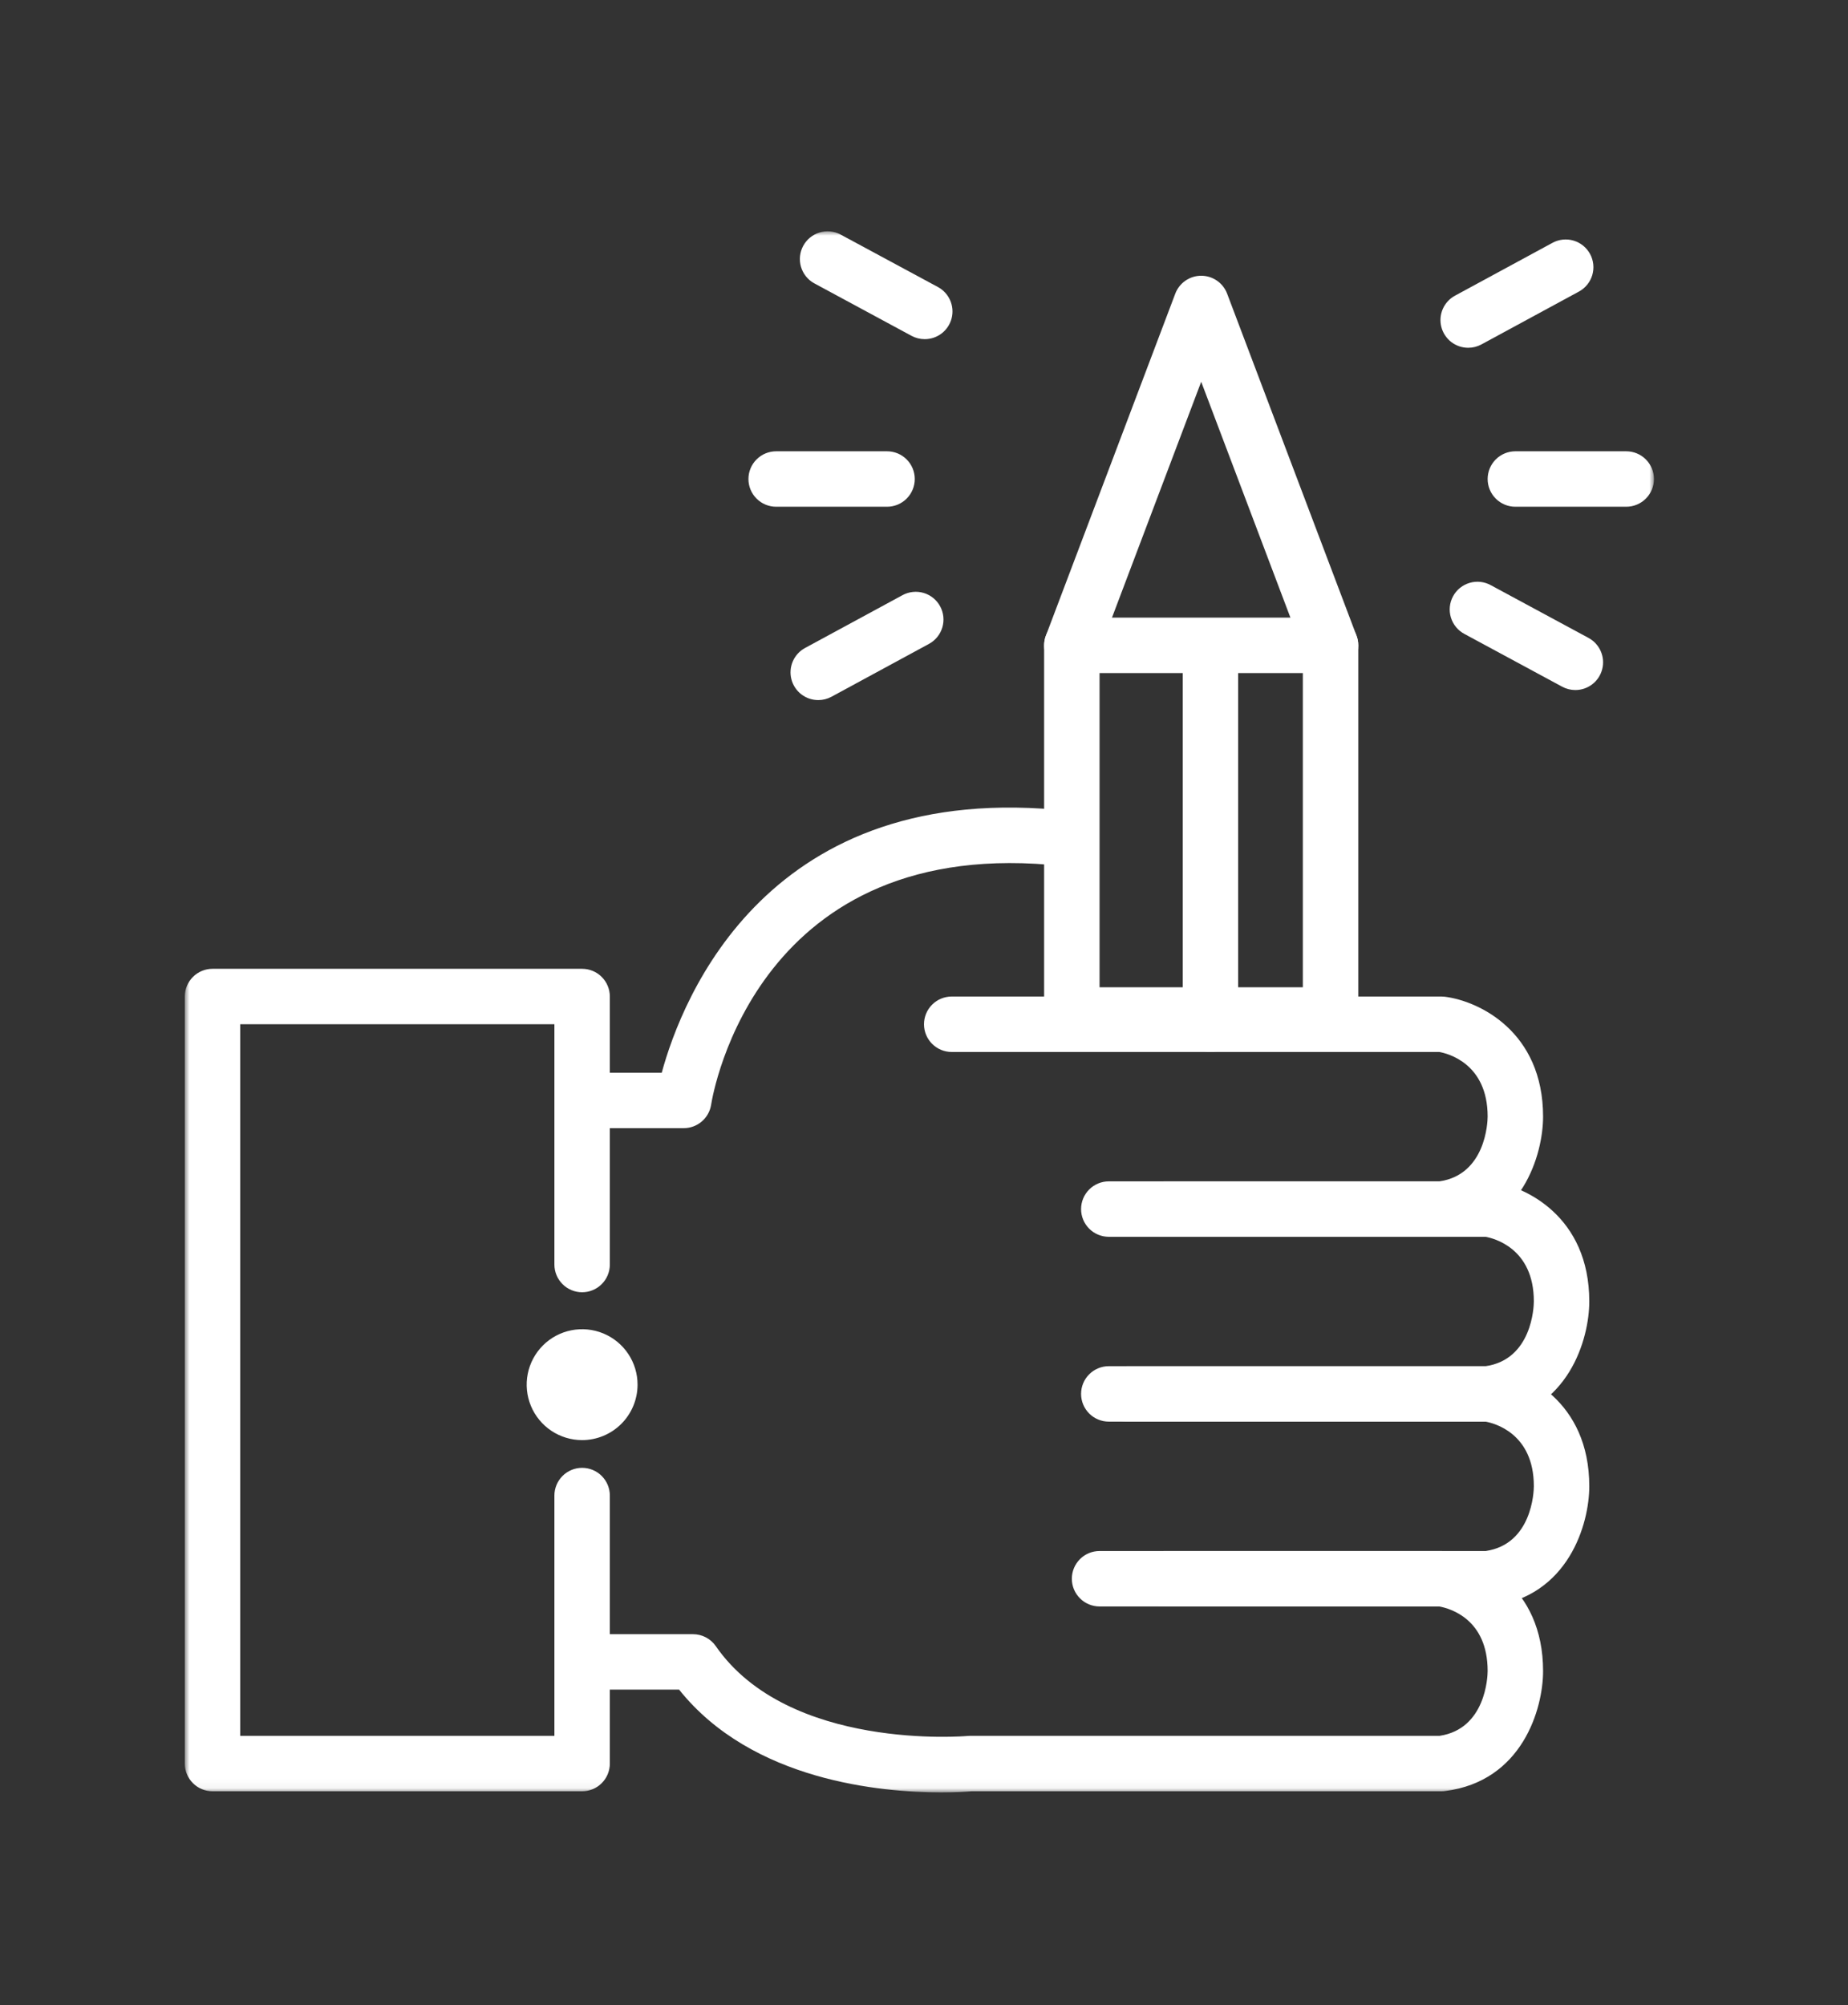 <svg width="200" height="217" viewBox="0 0 200 217" fill="none" xmlns="http://www.w3.org/2000/svg">
<rect x="0" y="0" width="200" height="217" fill="#333333" stroke="none"/>
<mask id="mask0_1724_1311" style="mask-type:luminance" maskUnits="userSpaceOnUse" x="20" y="25" width="159" height="169">
<path d="M179 25H20V193.952H179V25Z" fill="white"/>
</mask>
<g mask="url(#mask0_1724_1311)">
<path d="M156 133.834H120C119.204 133.834 118.441 133.518 117.879 132.955C117.316 132.393 117 131.63 117 130.834C117 130.038 117.316 129.275 117.879 128.713C118.441 128.15 119.204 127.834 120 127.834H155.8C160.781 127.088 161 121.462 161 120.816C161 115.066 156.655 113.992 155.775 113.834H103C102.204 113.834 101.441 113.518 100.879 112.955C100.316 112.393 100 111.63 100 110.834C100 110.038 100.316 109.275 100.879 108.713C101.441 108.15 102.204 107.834 103 107.834H156C156.124 107.834 156.249 107.842 156.372 107.857C160.048 108.316 167 111.62 167 120.834C167 124.863 164.778 132.76 156.372 133.811C156.249 133.826 156.124 133.834 156 133.834Z" fill="white"/>
<path d="M161 153.834H122C121.204 153.834 120.441 153.518 119.879 152.955C119.316 152.393 119 151.63 119 150.834C119 150.038 119.316 149.275 119.879 148.713C120.441 148.15 121.204 147.834 122 147.834H160.8C165.781 147.088 166 141.462 166 140.816C166 135.065 161.654 133.992 160.775 133.834H126C125.204 133.834 124.441 133.518 123.879 132.955C123.316 132.393 123 131.63 123 130.834C123 130.038 123.316 129.275 123.879 128.713C124.441 128.15 125.204 127.834 126 127.834H161C161.124 127.834 161.249 127.842 161.372 127.857C165.048 128.316 172 131.62 172 140.834C172 144.863 169.778 152.76 161.372 153.811C161.249 153.826 161.124 153.834 161 153.834Z" fill="white"/>
<path d="M161 173.834H126C125.204 173.834 124.441 173.518 123.879 172.955C123.316 172.393 123 171.63 123 170.834C123 170.038 123.316 169.275 123.879 168.713C124.441 168.15 125.204 167.834 126 167.834H160.8C165.781 167.088 166 161.462 166 160.816C166 155.065 161.654 153.992 160.775 153.834H120C119.204 153.834 118.441 153.518 117.879 152.955C117.316 152.393 117 151.63 117 150.834C117 150.038 117.316 149.275 117.879 148.713C118.441 148.15 119.204 147.834 120 147.834H161C161.124 147.834 161.249 147.842 161.372 147.857C165.048 148.316 172 151.62 172 160.834C172 164.863 169.778 172.76 161.372 173.811C161.249 173.826 161.124 173.834 161 173.834Z" fill="white"/>
<path d="M101.857 193.952C95.386 193.952 81.39 192.723 73.495 182.834H63C62.204 182.834 61.441 182.518 60.879 181.955C60.316 181.393 60 180.63 60 179.834C60 179.038 60.316 178.275 60.879 177.713C61.441 177.15 62.204 176.834 63 176.834H75C75.485 176.834 75.963 176.952 76.392 177.177C76.821 177.402 77.19 177.727 77.466 178.126C85.341 189.501 104.526 187.87 104.719 187.847C104.811 187.839 104.907 187.834 105 187.834H155.8C160.782 187.088 161 181.462 161 180.816C161 175.204 156.945 174.051 155.761 173.834H119C118.204 173.834 117.441 173.518 116.879 172.955C116.316 172.393 116 171.63 116 170.834C116 170.038 116.316 169.275 116.879 168.713C117.441 168.15 118.204 167.834 119 167.834H156C156.124 167.834 156.249 167.842 156.372 167.857C160.047 168.316 167 171.62 167 180.834C167 184.863 164.778 192.76 156.372 193.81C156.249 193.826 156.124 193.834 156 193.834H105.131C104.701 193.87 103.531 193.952 101.857 193.952Z" fill="white"/>
<path d="M63 193.834H23C22.204 193.834 21.441 193.518 20.879 192.955C20.316 192.393 20 191.63 20 190.834V107.834C20 107.038 20.316 106.275 20.879 105.713C21.441 105.15 22.204 104.834 23 104.834H63C63.796 104.834 64.559 105.15 65.121 105.713C65.684 106.275 66 107.038 66 107.834V136.834C66 137.63 65.684 138.393 65.121 138.955C64.559 139.518 63.796 139.834 63 139.834C62.204 139.834 61.441 139.518 60.879 138.955C60.316 138.393 60 137.63 60 136.834V110.834H26V187.834H60V161.834C60 161.038 60.316 160.275 60.879 159.713C61.441 159.15 62.204 158.834 63 158.834C63.796 158.834 64.559 159.15 65.121 159.713C65.684 160.275 66 161.038 66 161.834V190.834C66 191.63 65.684 192.393 65.121 192.955C64.559 193.518 63.796 193.834 63 193.834Z" fill="white"/>
<path d="M63 155.834C61.813 155.834 60.653 155.482 59.667 154.823C58.68 154.164 57.911 153.226 57.457 152.13C57.003 151.034 56.884 149.827 57.115 148.663C57.347 147.5 57.918 146.43 58.757 145.591C59.596 144.752 60.666 144.181 61.83 143.949C62.993 143.718 64.2 143.837 65.296 144.291C66.392 144.745 67.329 145.514 67.989 146.501C68.648 147.487 69 148.647 69 149.834C68.998 151.425 68.366 152.95 67.241 154.075C66.116 155.2 64.591 155.832 63 155.834Z" fill="white"/>
<path d="M144 112.834H116C115.204 112.834 114.441 112.518 113.879 111.955C113.316 111.393 113 110.63 113 109.834V69.834C113 69.038 113.316 68.275 113.879 67.713C114.441 67.15 115.204 66.834 116 66.834H144C144.796 66.834 145.559 67.15 146.121 67.713C146.684 68.275 147 69.038 147 69.834V109.834C147 110.63 146.684 111.393 146.121 111.955C145.559 112.518 144.796 112.834 144 112.834ZM119 106.834H141V72.834H119V106.834Z" fill="white"/>
<path d="M131 113.834C130.204 113.834 129.441 113.518 128.879 112.955C128.316 112.393 128 111.63 128 110.834V70.834C128 70.038 128.316 69.275 128.879 68.713C129.441 68.15 130.204 67.834 131 67.834C131.796 67.834 132.559 68.15 133.121 68.713C133.684 69.275 134 70.038 134 70.834V110.834C134 111.63 133.684 112.393 133.121 112.955C132.559 113.518 131.796 113.834 131 113.834Z" fill="white"/>
<path d="M144 72.835C143.391 72.835 142.796 72.65 142.294 72.303C141.793 71.957 141.409 71.466 141.193 70.896L130 41.312L118.806 70.9C118.525 71.644 117.959 72.246 117.234 72.573C116.508 72.9 115.683 72.926 114.939 72.645C114.194 72.363 113.592 71.797 113.265 71.072C112.938 70.347 112.913 69.521 113.194 68.777L127.194 31.777C127.41 31.207 127.794 30.716 128.295 30.37C128.796 30.024 129.391 29.838 130 29.838C130.609 29.838 131.204 30.024 131.705 30.37C132.207 30.716 132.591 31.207 132.806 31.777L146.806 68.777C146.977 69.231 147.036 69.72 146.976 70.201C146.917 70.682 146.742 71.142 146.466 71.541C146.19 71.94 145.822 72.266 145.392 72.492C144.963 72.717 144.485 72.835 144 72.835Z" fill="white"/>
<path d="M96 54.834H84C83.204 54.834 82.441 54.518 81.879 53.955C81.316 53.393 81 52.63 81 51.834C81 51.038 81.316 50.275 81.879 49.713C82.441 49.15 83.204 48.834 84 48.834H96C96.796 48.834 97.559 49.15 98.121 49.713C98.684 50.275 99 51.038 99 51.834C99 52.63 98.684 53.393 98.121 53.955C97.559 54.518 96.796 54.834 96 54.834Z" fill="white"/>
<path d="M176 54.834H164C163.204 54.834 162.441 54.518 161.879 53.955C161.316 53.393 161 52.63 161 51.834C161 51.038 161.316 50.275 161.879 49.713C162.441 49.15 163.204 48.834 164 48.834H176C176.796 48.834 177.559 49.15 178.121 49.713C178.684 50.275 179 51.038 179 51.834C179 52.63 178.684 53.393 178.121 53.955C177.559 54.518 176.796 54.834 176 54.834Z" fill="white"/>
<path d="M100.07 36.7C99.574 36.7 99.085 36.576 98.649 36.34L88.087 30.64C87.404 30.253 86.9 29.614 86.683 28.86C86.466 28.106 86.553 27.297 86.926 26.607C87.298 25.916 87.926 25.399 88.676 25.166C89.425 24.933 90.236 25.002 90.934 25.36L101.5 31.056C102.09 31.372 102.557 31.877 102.827 32.49C103.098 33.102 103.155 33.788 102.991 34.437C102.826 35.086 102.449 35.661 101.92 36.072C101.391 36.482 100.739 36.703 100.07 36.7Z" fill="white"/>
<path d="M170.487 74.668C169.991 74.668 169.503 74.544 169.066 74.308L158.504 68.608C158.152 68.424 157.84 68.172 157.587 67.866C157.333 67.561 157.142 67.208 157.026 66.828C156.91 66.449 156.87 66.049 156.909 65.654C156.948 65.259 157.065 64.876 157.254 64.526C157.442 64.177 157.698 63.868 158.007 63.618C158.316 63.368 158.671 63.182 159.052 63.071C159.433 62.959 159.833 62.924 160.227 62.968C160.622 63.012 161.004 63.134 161.351 63.327L171.914 69.027C172.503 69.344 172.969 69.848 173.238 70.46C173.508 71.072 173.565 71.756 173.401 72.405C173.237 73.053 172.862 73.628 172.334 74.038C171.806 74.448 171.156 74.669 170.487 74.668Z" fill="white"/>
<path d="M88.562 75.756C87.894 75.758 87.244 75.536 86.716 75.127C86.188 74.717 85.812 74.143 85.647 73.495C85.483 72.848 85.539 72.164 85.807 71.552C86.075 70.94 86.54 70.435 87.128 70.117L97.678 64.4C98.024 64.212 98.404 64.095 98.796 64.054C99.188 64.013 99.584 64.049 99.962 64.161C100.339 64.273 100.691 64.459 100.997 64.707C101.303 64.955 101.558 65.261 101.745 65.608C101.933 65.954 102.051 66.334 102.092 66.726C102.133 67.118 102.096 67.514 101.984 67.891C101.872 68.269 101.687 68.621 101.438 68.927C101.19 69.233 100.884 69.487 100.538 69.675L89.988 75.394C89.55 75.632 89.06 75.756 88.562 75.756Z" fill="white"/>
<path d="M158.902 37.633C158.234 37.635 157.584 37.413 157.056 37.004C156.528 36.594 156.152 36.02 155.987 35.372C155.822 34.725 155.879 34.041 156.147 33.429C156.415 32.817 156.88 32.312 157.468 31.994L168.018 26.276C168.717 25.897 169.539 25.811 170.302 26.037C171.064 26.264 171.706 26.784 172.085 27.484C172.465 28.183 172.55 29.005 172.324 29.767C172.097 30.53 171.577 31.172 170.878 31.551L160.328 37.27C159.89 37.508 159.4 37.633 158.902 37.633Z" fill="white"/>
<path d="M73.999 122.079H63.688C62.892 122.079 62.129 121.763 61.566 121.2C61.004 120.638 60.688 119.875 60.688 119.079C60.688 118.283 61.004 117.52 61.566 116.958C62.129 116.395 62.892 116.079 63.688 116.079H71.617C73.799 108.058 83.091 84.1 115.785 87.765C116.181 87.802 116.566 87.918 116.918 88.106C117.269 88.294 117.579 88.55 117.831 88.859C118.082 89.168 118.27 89.524 118.382 89.906C118.494 90.288 118.529 90.689 118.485 91.085C118.441 91.481 118.318 91.864 118.124 92.212C117.93 92.56 117.669 92.866 117.356 93.112C117.042 93.358 116.683 93.539 116.299 93.644C115.915 93.75 115.514 93.778 115.119 93.727C81.966 90.017 77.153 118.327 76.963 119.535C76.853 120.243 76.494 120.888 75.95 121.354C75.407 121.82 74.715 122.077 73.999 122.079Z" fill="white"/>
</g>
</svg>

